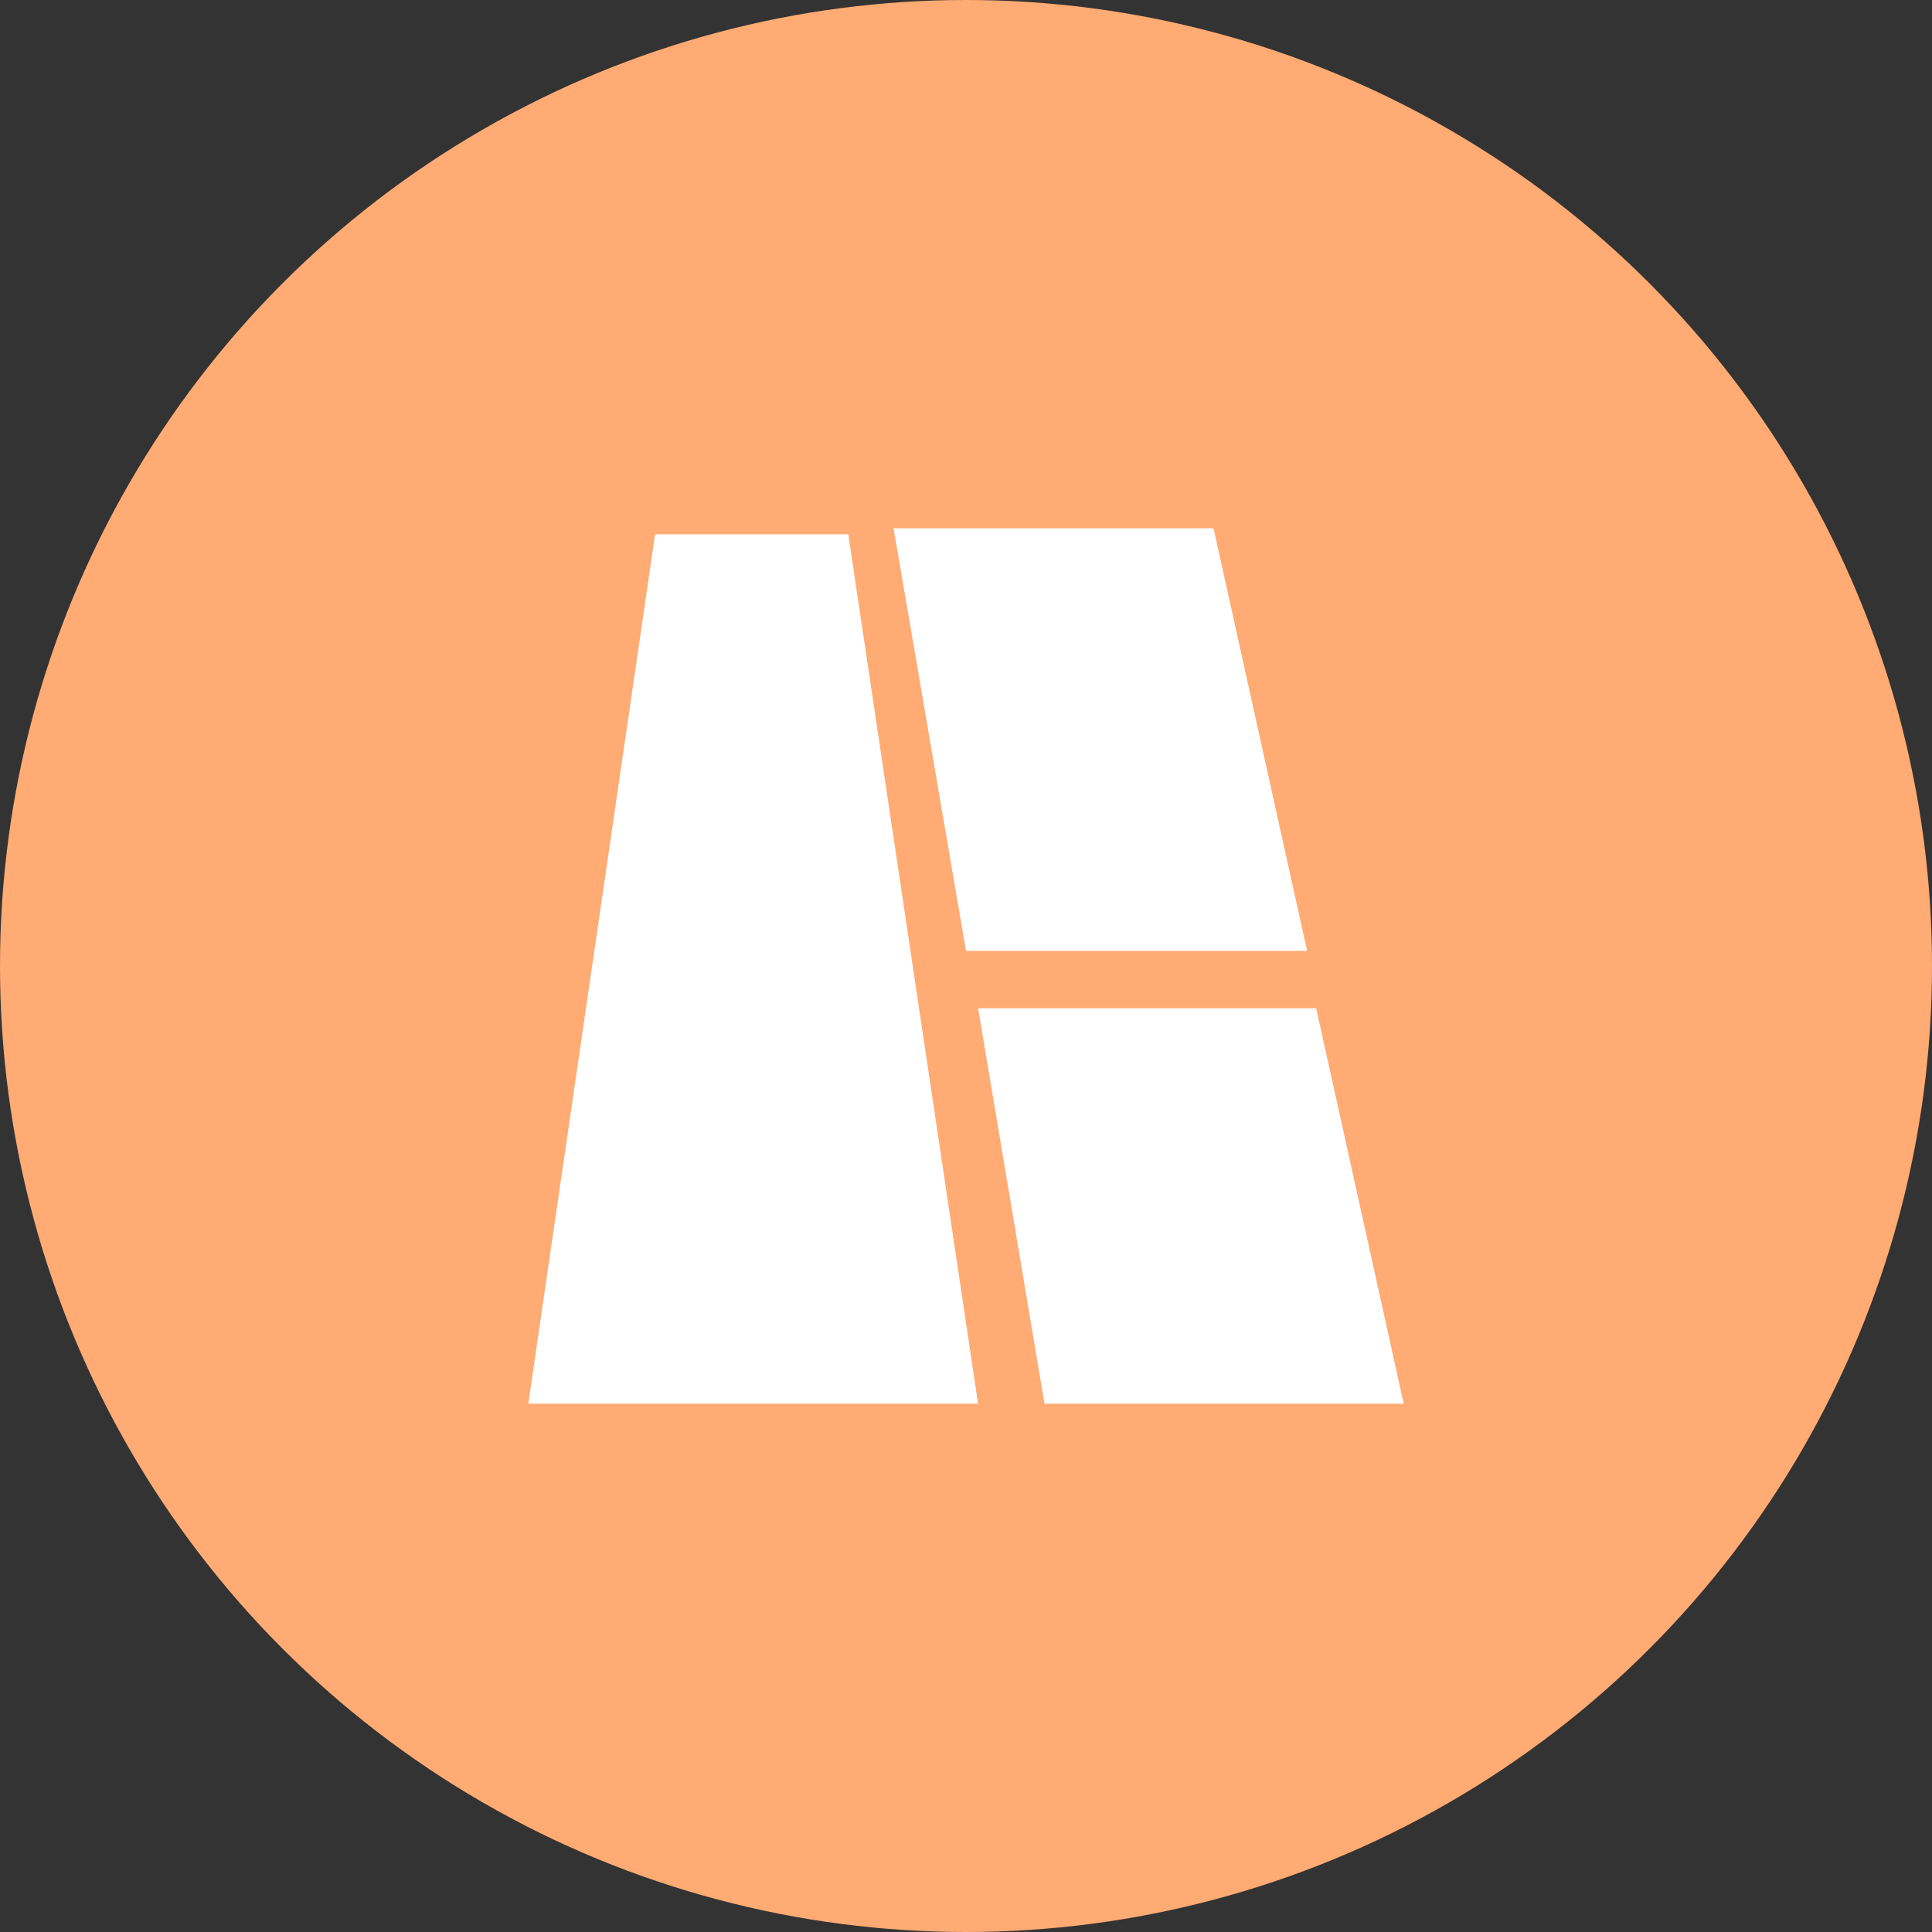 <?xml version="1.0" encoding="utf-8"?>
<!-- Generator: Adobe Illustrator 23.0.0, SVG Export Plug-In . SVG Version: 6.00 Build 0)  -->
<svg version="1.1" id="图层_1" xmlns="http://www.w3.org/2000/svg" xmlns:xlink="http://www.w3.org/1999/xlink" x="0px" y="0px"
	 viewBox="0 0 64 64" style="enable-background:new 0 0 64 64;" xml:space="preserve">
<rect x="0" y="0" width="64" height="64" fill="#333333" stroke="none"/>
<style type="text/css">
	.st0{fill:#FFAB73;}
	.st1{fill:#FFFFFF;}
</style>
<circle class="st0" cx="32" cy="32" r="32"/>
<polygon class="st1" points="43.3,31.5 40.2,17.5 29.6,17.5 32,31.5 43.3,31.5 "/>
<polygon class="st1" points="43.6,33.4 32.4,33.4 34.6,46.5 46.5,46.5 43.6,33.4 "/>
<polygon class="st1" points="21.7,17.7 17.5,46.5 32.4,46.5 28.1,17.7 21.7,17.7 "/>
</svg>
